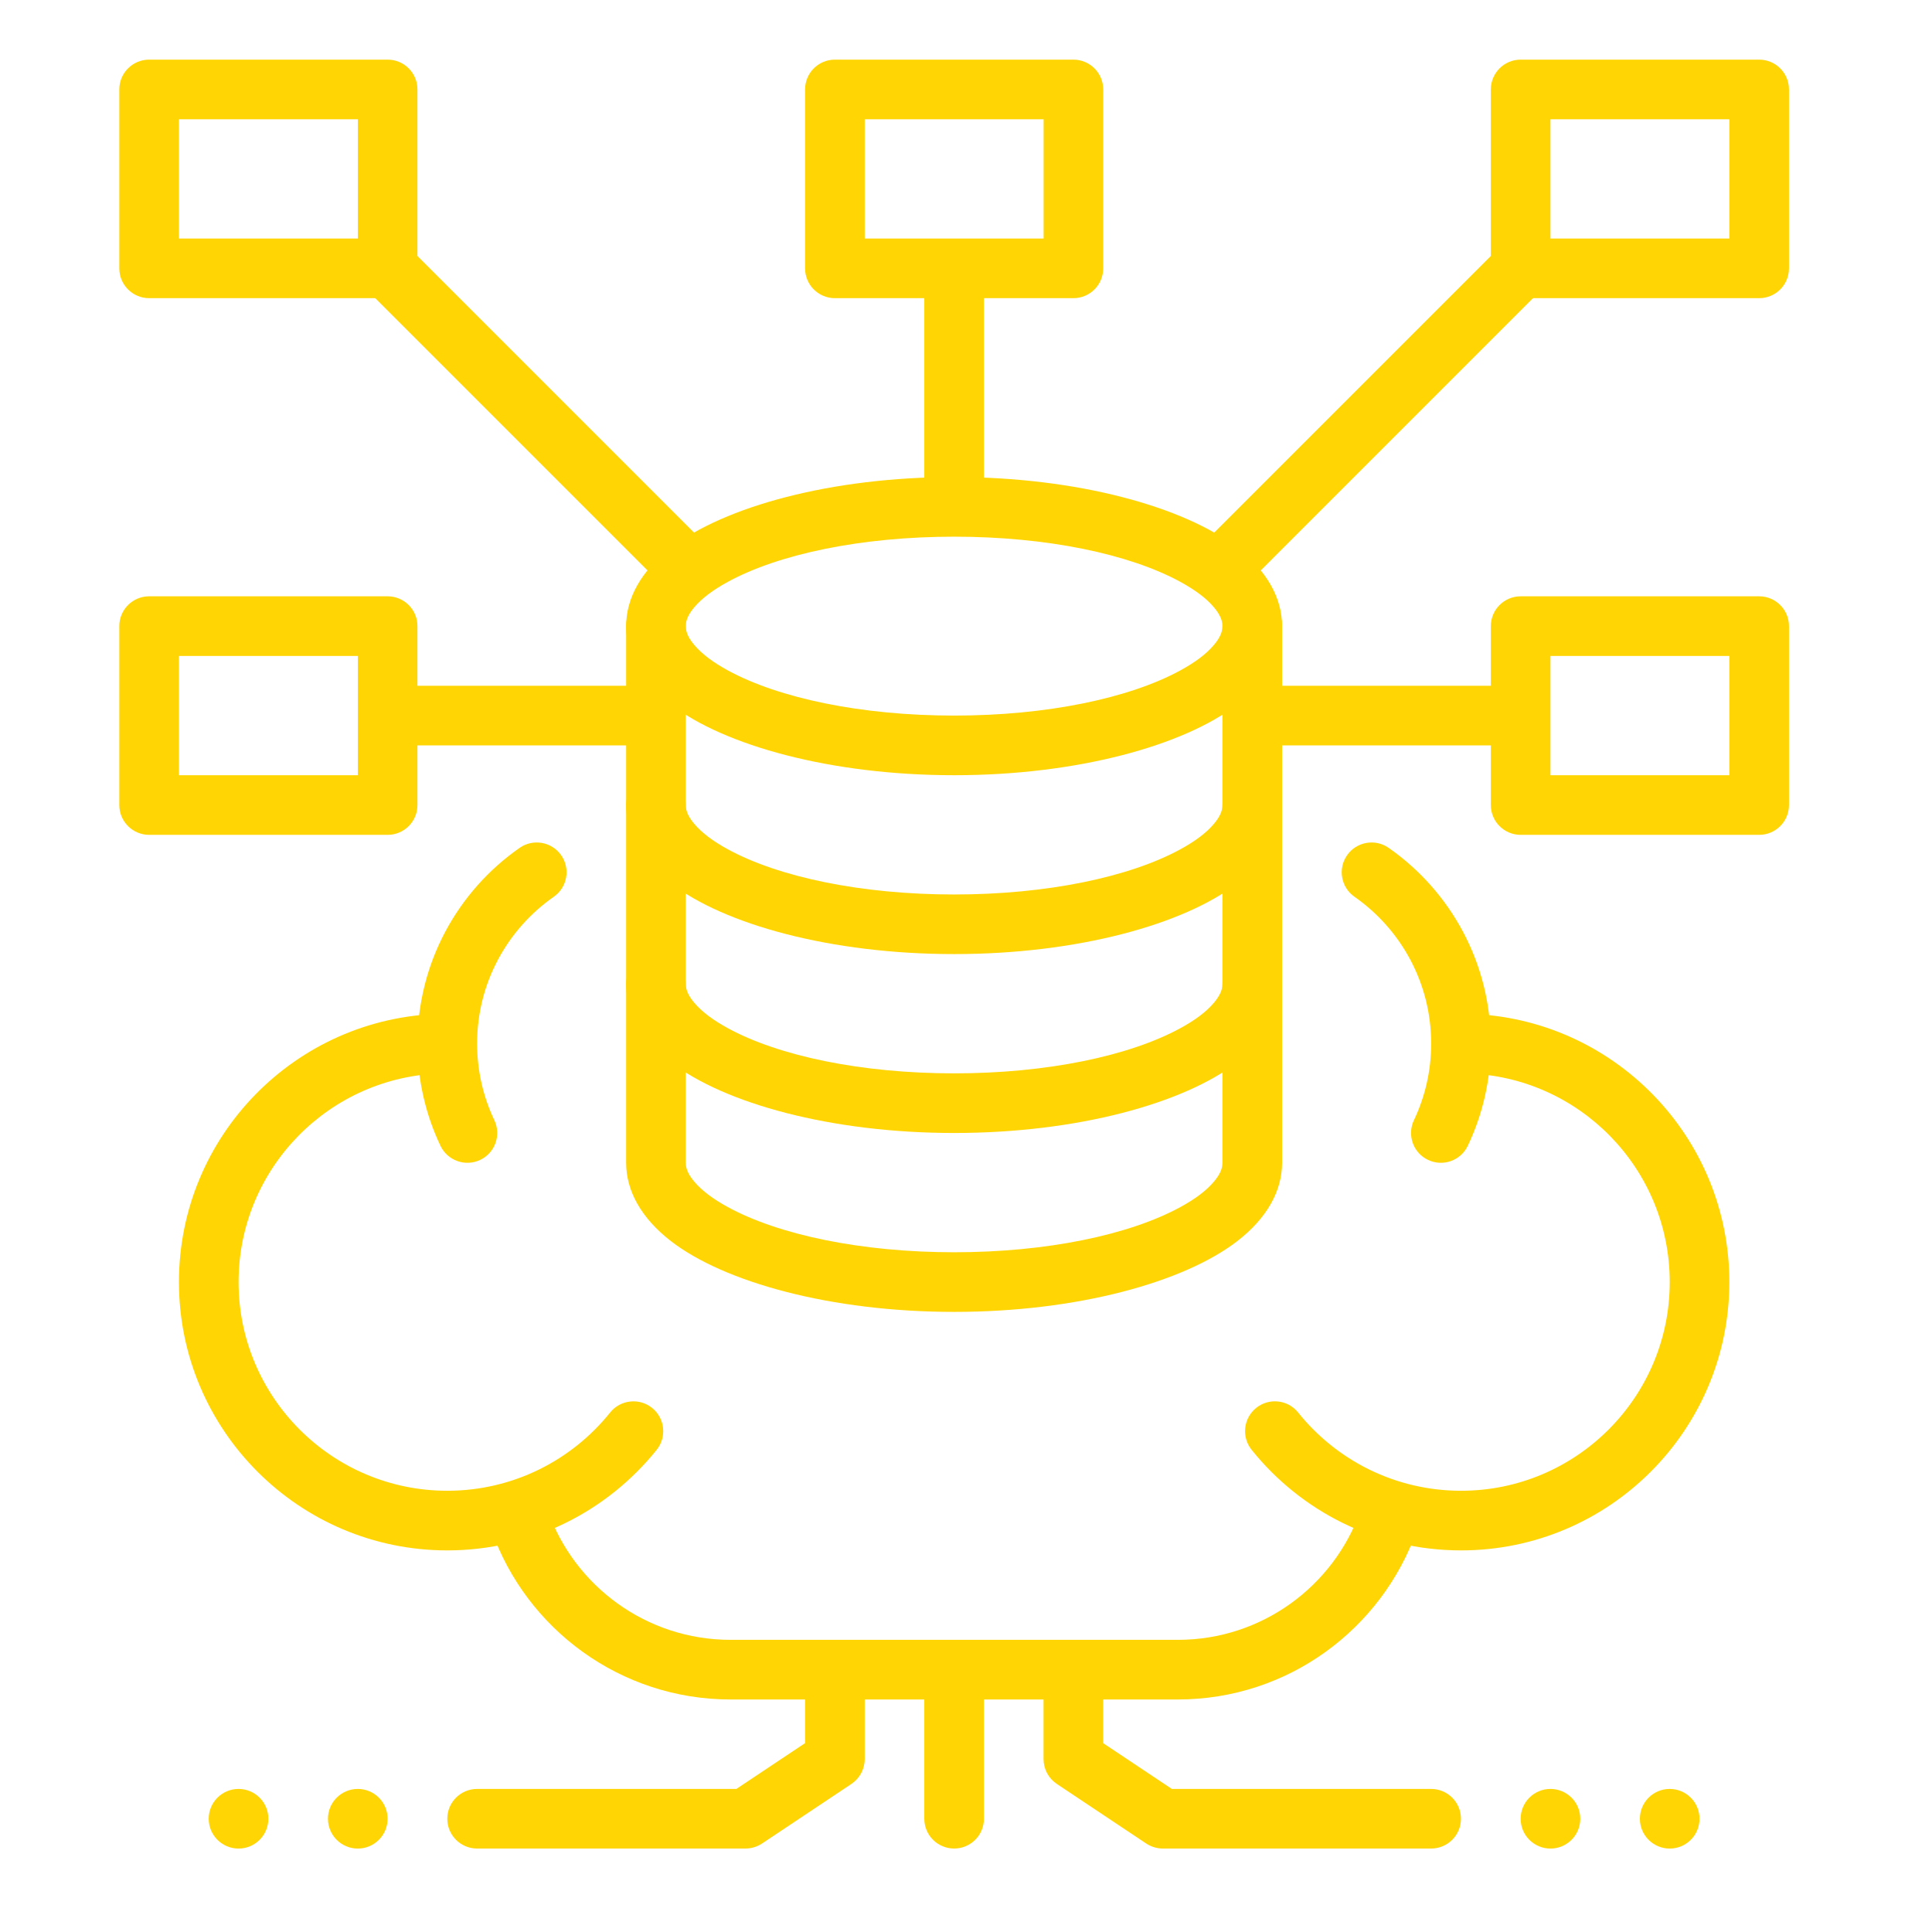 <svg xmlns="http://www.w3.org/2000/svg" width="60" height="60" viewBox="0 0 60 60" fill="none"><path fill-rule="evenodd" clip-rule="evenodd" d="M29.631 14.815C25.802 14.815 22.49 15.738 20.84 17.01C19.909 17.728 19.445 18.581 19.445 19.445C19.445 20.309 19.909 21.162 20.84 21.88C22.49 23.152 25.802 24.075 29.631 24.075C33.459 24.075 36.771 23.152 38.421 21.88C39.353 21.162 39.816 20.309 39.816 19.445C39.816 18.581 39.353 17.728 38.421 17.01C36.771 15.738 33.459 14.815 29.631 14.815ZM29.631 16.667C32.513 16.667 35.075 17.206 36.659 18.071C37.104 18.314 37.464 18.576 37.706 18.867C37.86 19.052 37.964 19.24 37.964 19.445C37.964 19.65 37.86 19.838 37.706 20.022C37.464 20.314 37.104 20.576 36.659 20.819C35.075 21.683 32.513 22.223 29.631 22.223C26.748 22.223 24.186 21.683 22.602 20.819C22.157 20.576 21.798 20.314 21.555 20.022C21.401 19.838 21.297 19.65 21.297 19.445C21.297 19.24 21.401 19.052 21.555 18.867C21.798 18.576 22.157 18.314 22.602 18.071C24.186 17.206 26.748 16.667 29.631 16.667Z" fill="#FFD503"></path><path fill-rule="evenodd" clip-rule="evenodd" d="M37.964 25.001C37.964 25.206 37.86 25.394 37.706 25.578C37.464 25.869 37.104 26.132 36.659 26.375C35.075 27.239 32.513 27.779 29.631 27.779C26.748 27.779 24.186 27.239 22.602 26.375C22.157 26.132 21.798 25.869 21.555 25.578C21.401 25.394 21.297 25.206 21.297 25.001C21.297 24.489 20.882 24.075 20.371 24.075C19.86 24.075 19.445 24.489 19.445 25.001C19.445 25.865 19.909 26.717 20.84 27.435C22.49 28.708 25.802 29.63 29.631 29.63C33.459 29.63 36.771 28.708 38.421 27.435C39.353 26.717 39.816 25.865 39.816 25.001C39.816 24.489 39.401 24.075 38.89 24.075C38.379 24.075 37.964 24.489 37.964 25.001Z" fill="#FFD503"></path><path fill-rule="evenodd" clip-rule="evenodd" d="M37.964 30.556C37.964 30.761 37.86 30.949 37.706 31.134C37.464 31.425 37.104 31.688 36.659 31.93C35.075 32.795 32.513 33.334 29.631 33.334C26.748 33.334 24.186 32.795 22.602 31.93C22.157 31.688 21.798 31.425 21.555 31.134C21.401 30.949 21.297 30.761 21.297 30.556C21.297 30.045 20.882 29.63 20.371 29.63C19.86 29.63 19.445 30.045 19.445 30.556C19.445 31.421 19.909 32.273 20.84 32.991C22.49 34.264 25.802 35.186 29.631 35.186C33.459 35.186 36.771 34.264 38.421 32.991C39.353 32.273 39.816 31.421 39.816 30.556C39.816 30.045 39.401 29.63 38.89 29.63C38.379 29.63 37.964 30.045 37.964 30.556Z" fill="#FFD503"></path><path fill-rule="evenodd" clip-rule="evenodd" d="M37.964 19.445V36.112C37.964 36.317 37.86 36.505 37.706 36.689C37.464 36.981 37.104 37.243 36.659 37.486C35.075 38.35 32.513 38.89 29.631 38.89C26.748 38.89 24.186 38.35 22.602 37.486C22.157 37.243 21.798 36.981 21.555 36.689C21.401 36.505 21.297 36.317 21.297 36.112V19.445C21.297 18.934 20.882 18.519 20.371 18.519C19.86 18.519 19.445 18.934 19.445 19.445V36.112C19.445 36.976 19.909 37.828 20.84 38.547C22.49 39.819 25.802 40.742 29.631 40.742C33.459 40.742 36.771 39.819 38.421 38.547C39.353 37.828 39.816 36.976 39.816 36.112V19.445C39.816 18.934 39.401 18.519 38.89 18.519C38.379 18.519 37.964 18.934 37.964 19.445Z" fill="#FFD503"></path><path fill-rule="evenodd" clip-rule="evenodd" d="M18.949 43.866C17.761 45.348 15.935 46.297 13.89 46.297C10.313 46.297 7.409 43.393 7.409 39.816C7.409 36.289 10.231 33.416 13.739 33.336C14.25 33.324 14.655 32.9 14.643 32.389C14.632 31.878 14.207 31.473 13.696 31.485C9.186 31.588 5.557 35.281 5.557 39.816C5.557 44.415 9.291 48.149 13.89 48.149C16.519 48.149 18.866 46.929 20.394 45.025C20.713 44.626 20.649 44.043 20.25 43.723C19.852 43.404 19.269 43.468 18.949 43.866Z" fill="#FFD503"></path><path fill-rule="evenodd" clip-rule="evenodd" d="M38.87 45.025C40.397 46.929 42.744 48.149 45.373 48.149C49.972 48.149 53.706 44.415 53.706 39.816C53.706 35.301 50.109 31.62 45.627 31.486C45.116 31.471 44.689 31.873 44.673 32.384C44.658 32.894 45.06 33.322 45.571 33.337C49.057 33.442 51.855 36.304 51.855 39.816C51.855 43.393 48.95 46.297 45.373 46.297C43.328 46.297 41.502 45.348 40.314 43.866C39.995 43.467 39.411 43.403 39.013 43.723C38.614 44.043 38.55 44.626 38.87 45.025Z" fill="#FFD503"></path><path fill-rule="evenodd" clip-rule="evenodd" d="M15.352 34.788C15.009 34.067 14.817 33.26 14.817 32.408C14.817 30.522 15.759 28.854 17.199 27.849C17.618 27.556 17.72 26.979 17.428 26.56C17.136 26.141 16.558 26.038 16.139 26.33C14.22 27.669 12.965 29.893 12.965 32.408C12.965 33.544 13.221 34.621 13.679 35.584C13.899 36.045 14.452 36.242 14.913 36.022C15.375 35.803 15.571 35.25 15.352 34.788Z" fill="#FFD503"></path><path fill-rule="evenodd" clip-rule="evenodd" d="M45.583 35.584C46.041 34.621 46.298 33.544 46.298 32.408C46.298 29.893 45.042 27.669 43.124 26.33C42.705 26.038 42.127 26.141 41.835 26.56C41.542 26.979 41.645 27.556 42.064 27.849C43.503 28.854 44.446 30.522 44.446 32.408C44.446 33.26 44.254 34.067 43.911 34.788C43.691 35.25 43.888 35.803 44.349 36.022C44.811 36.242 45.364 36.045 45.583 35.584Z" fill="#FFD503"></path><path fill-rule="evenodd" clip-rule="evenodd" d="M15.266 47.532C16.347 50.588 19.264 52.779 22.688 52.779H36.577C40.001 52.779 42.917 50.588 43.998 47.532C44.169 47.05 43.916 46.521 43.435 46.35C42.952 46.18 42.423 46.433 42.252 46.914C41.426 49.251 39.195 50.927 36.577 50.927H22.688C20.069 50.927 17.838 49.251 17.012 46.914C16.841 46.433 16.312 46.18 15.829 46.35C15.348 46.521 15.095 47.05 15.266 47.532Z" fill="#FFD503"></path><path fill-rule="evenodd" clip-rule="evenodd" d="M28.705 52.316V56.483C28.705 56.994 29.12 57.408 29.631 57.408C30.142 57.408 30.557 56.994 30.557 56.483V52.316C30.557 51.805 30.142 51.39 29.631 51.39C29.12 51.39 28.705 51.805 28.705 52.316Z" fill="#FFD503"></path><path fill-rule="evenodd" clip-rule="evenodd" d="M30.557 8.333V15.741H28.705V8.333H30.557Z" fill="#FFD503"></path><path fill-rule="evenodd" clip-rule="evenodd" d="M38.891 21.297H47.224V23.149H38.891V21.297Z" fill="#FFD503"></path><path fill-rule="evenodd" clip-rule="evenodd" d="M12.037 21.297H20.37V23.149H12.037V21.297Z" fill="#FFD503"></path><path fill-rule="evenodd" clip-rule="evenodd" d="M11.383 8.988L20.642 18.248L21.952 16.939L12.693 7.679L11.383 8.988Z" fill="#FFD503"></path><path fill-rule="evenodd" clip-rule="evenodd" d="M46.57 7.679L37.31 16.939L38.621 18.248L47.88 8.988L46.57 7.679Z" fill="#FFD503"></path><path fill-rule="evenodd" clip-rule="evenodd" d="M32.408 52.316V54.631C32.408 54.94 32.563 55.229 32.82 55.401L35.598 57.253C35.751 57.354 35.93 57.408 36.112 57.408H44.445C44.956 57.408 45.371 56.994 45.371 56.483C45.371 55.971 44.956 55.557 44.445 55.557H36.392L34.26 54.135V52.316C34.26 51.805 33.845 51.39 33.334 51.39C32.823 51.39 32.408 51.805 32.408 52.316Z" fill="#FFD503"></path><path fill-rule="evenodd" clip-rule="evenodd" d="M25.002 52.316V54.135L22.869 55.557H14.817C14.305 55.557 13.891 55.971 13.891 56.483C13.891 56.994 14.305 57.408 14.817 57.408H23.15C23.332 57.408 23.511 57.354 23.664 57.253L26.442 55.401C26.699 55.229 26.854 54.94 26.854 54.631V52.316C26.854 51.805 26.439 51.39 25.928 51.39C25.417 51.39 25.002 51.805 25.002 52.316Z" fill="#FFD503"></path><path d="M48.151 57.409C48.662 57.409 49.077 56.994 49.077 56.483C49.077 55.972 48.662 55.557 48.151 55.557C47.639 55.557 47.225 55.972 47.225 56.483C47.225 56.994 47.639 57.409 48.151 57.409Z" fill="#FFD503"></path><path d="M51.854 57.409C52.365 57.409 52.78 56.994 52.78 56.483C52.78 55.972 52.365 55.557 51.854 55.557C51.342 55.557 50.928 55.972 50.928 56.483C50.928 56.994 51.342 57.409 51.854 57.409Z" fill="#FFD503"></path><path d="M7.408 57.409C7.92 57.409 8.334 56.994 8.334 56.483C8.334 55.972 7.92 55.557 7.408 55.557C6.897 55.557 6.482 55.972 6.482 56.483C6.482 56.994 6.897 57.409 7.408 57.409Z" fill="#FFD503"></path><path d="M11.111 57.409C11.623 57.409 12.037 56.994 12.037 56.483C12.037 55.972 11.623 55.557 11.111 55.557C10.6 55.557 10.185 55.972 10.185 56.483C10.185 56.994 10.6 57.409 11.111 57.409Z" fill="#FFD503"></path><path fill-rule="evenodd" clip-rule="evenodd" d="M34.261 2.778C34.261 2.267 33.847 1.852 33.335 1.852H25.928C25.416 1.852 25.002 2.267 25.002 2.778V8.334C25.002 8.845 25.416 9.26 25.928 9.26H33.335C33.847 9.26 34.261 8.845 34.261 8.334V2.778ZM32.41 3.704V7.408H26.854V3.704H32.41Z" fill="#FFD503"></path><path fill-rule="evenodd" clip-rule="evenodd" d="M55.558 2.778C55.558 2.267 55.144 1.852 54.632 1.852H47.225C46.713 1.852 46.299 2.267 46.299 2.778V8.334C46.299 8.845 46.713 9.26 47.225 9.26H54.632C55.144 9.26 55.558 8.845 55.558 8.334V2.778ZM53.706 3.704V7.408H48.151V3.704H53.706Z" fill="#FFD503"></path><path fill-rule="evenodd" clip-rule="evenodd" d="M55.558 19.445C55.558 18.934 55.144 18.519 54.632 18.519H47.225C46.713 18.519 46.299 18.934 46.299 19.445V25.001C46.299 25.512 46.713 25.927 47.225 25.927H54.632C55.144 25.927 55.558 25.512 55.558 25.001V19.445ZM53.706 20.371V24.075H48.151V20.371H53.706Z" fill="#FFD503"></path><path fill-rule="evenodd" clip-rule="evenodd" d="M12.964 2.778C12.964 2.267 12.55 1.852 12.039 1.852H4.631C4.12 1.852 3.705 2.267 3.705 2.778V8.334C3.705 8.845 4.12 9.26 4.631 9.26H12.039C12.55 9.26 12.964 8.845 12.964 8.334V2.778ZM11.113 3.704V7.408H5.557V3.704H11.113Z" fill="#FFD503"></path><path fill-rule="evenodd" clip-rule="evenodd" d="M12.964 19.445C12.964 18.934 12.55 18.519 12.039 18.519H4.631C4.12 18.519 3.705 18.934 3.705 19.445V25.001C3.705 25.512 4.12 25.927 4.631 25.927H12.039C12.55 25.927 12.964 25.512 12.964 25.001V19.445ZM11.113 20.371V24.075H5.557V20.371H11.113Z" fill="#FFD503"></path></svg>